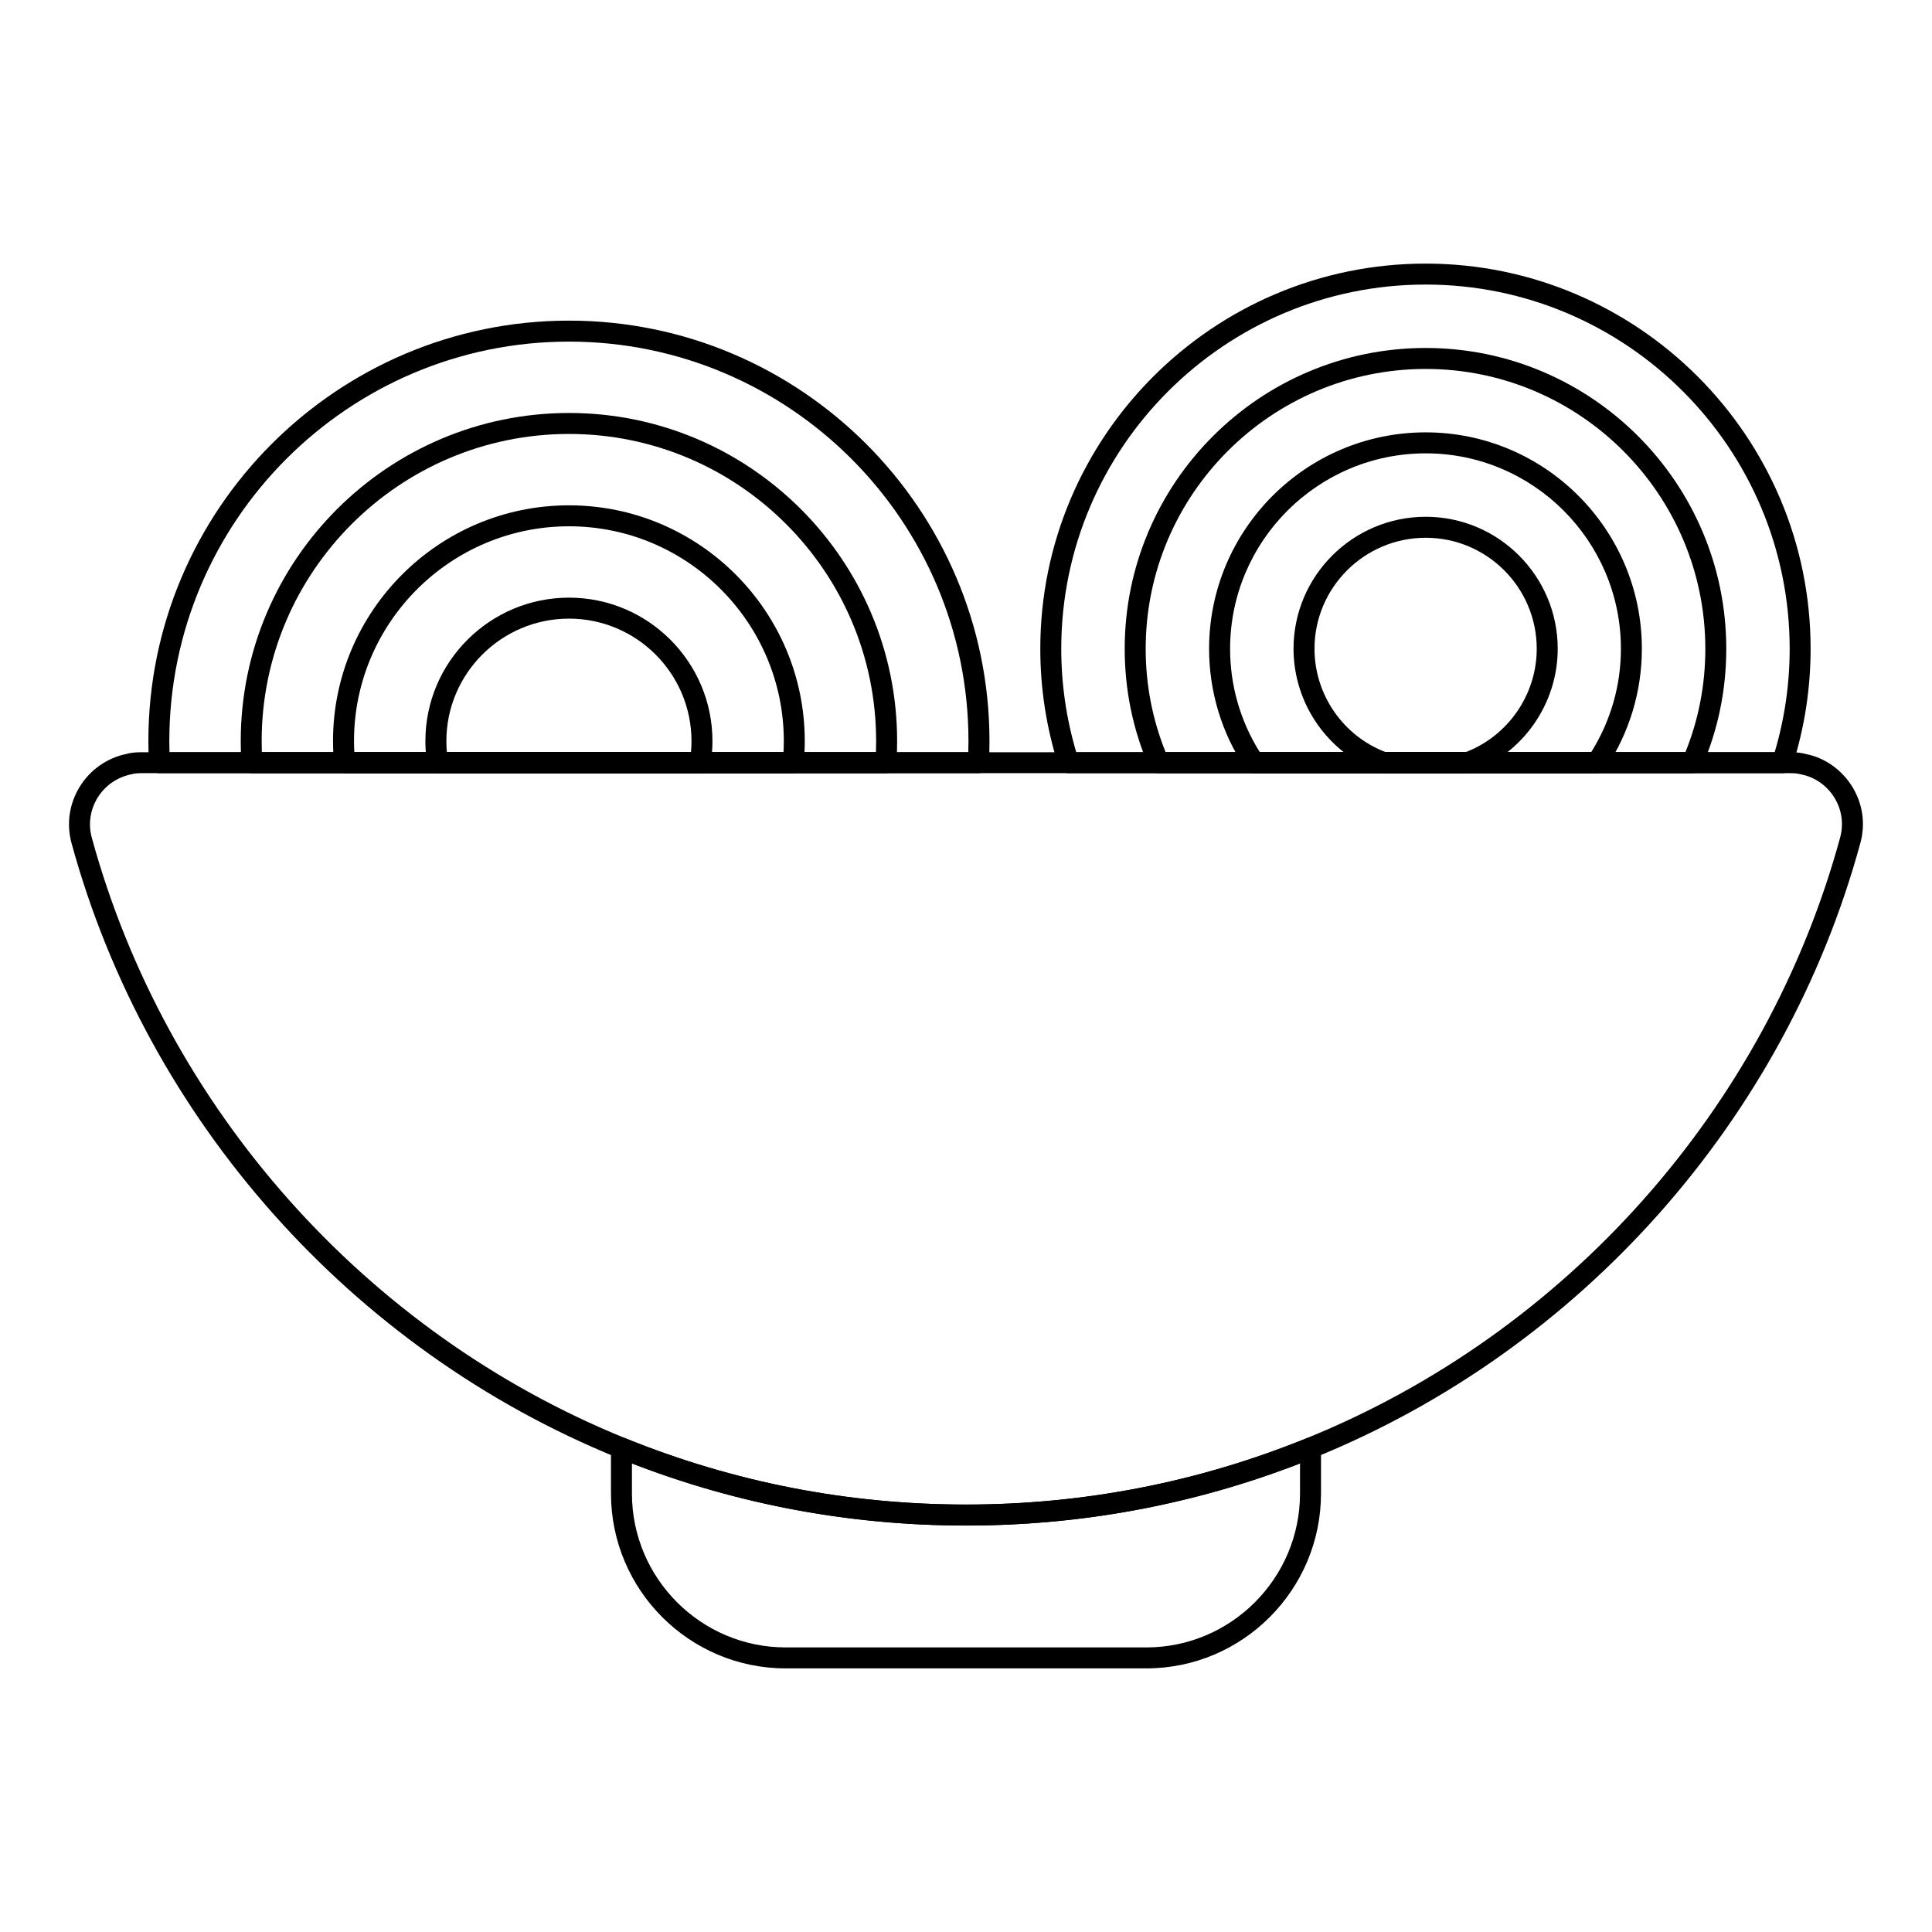 <?xml version="1.0" encoding="UTF-8"?>
<!-- Uploaded to: ICON Repo, www.svgrepo.com, Generator: ICON Repo Mixer Tools -->
<svg fill="#000000" width="800px" height="800px" version="1.1" viewBox="144 144 512 512" xmlns="http://www.w3.org/2000/svg">
 <g>
  <path d="m447.77 586.14h-95.551c-25.535 0-46.305-20.793-46.305-46.355v-12.047c0-0.926 0.465-1.785 1.23-2.309 0.766-0.516 1.742-0.621 2.59-0.27 28.723 11.656 59.098 17.566 90.27 17.566 31.164 0 61.527-5.91 90.254-17.566 0.832-0.355 1.824-0.246 2.59 0.27 0.766 0.52 1.23 1.383 1.23 2.309v12.047c-0.004 25.562-20.773 46.355-46.309 46.355zm-136.3-54.316v7.957c0 22.496 18.285 40.801 40.75 40.801l95.547 0.004c22.465 0 40.75-18.305 40.75-40.801v-7.957c-28.254 10.926-58.012 16.461-88.516 16.461-30.512-0.004-60.277-5.539-88.531-16.465z"/>
  <path d="m400.01 548.28c-31.945 0-63.02-6.043-92.367-17.965-70.527-28.656-124.62-89.535-144.68-162.85-1.395-5.137-0.613-10.461 2.184-15 2.769-4.484 7.277-7.641 12.363-8.66 0.969-0.289 2.293-0.457 3.836-0.457h437.32c1.469 0 2.82 0.168 4.023 0.5 4.906 0.977 9.422 4.144 12.184 8.645 2.785 4.535 3.547 9.848 2.129 14.969-20.004 73.336-74.09 134.21-144.68 162.85-29.332 11.93-60.387 17.969-92.309 17.969zm-218.66-199.38c-1.012 0-1.836 0.094-2.519 0.289-3.805 0.773-6.988 3.012-8.949 6.188-1.988 3.219-2.547 6.988-1.555 10.621 19.609 71.652 72.469 131.16 141.41 159.16 28.672 11.656 59.039 17.559 90.27 17.559 31.199 0 61.551-5.902 90.219-17.559 68.996-27.984 121.86-87.48 141.42-159.16v-0.008c1-3.625 0.465-7.379-1.504-10.594-1.961-3.191-5.152-5.434-8.746-6.156-0.906-0.238-1.758-0.34-2.727-0.34z"/>
  <path d="m403.29 348.9h-217.04c-1.477 0-2.699-1.156-2.769-2.633-0.109-1.953-0.16-3.914-0.16-5.867 0-61.441 50.004-111.43 111.47-111.43 61.441 0 111.43 49.98 111.43 111.43 0 1.945-0.051 3.906-0.145 5.859-0.086 1.477-1.301 2.641-2.785 2.641zm-214.37-5.555h211.69c0.027-0.984 0.043-1.969 0.043-2.945 0-58.375-47.492-105.87-105.87-105.87-58.395 0-105.91 47.492-105.91 105.87 0 0.977 0.016 1.961 0.043 2.945z"/>
  <path d="m378.78 348.9h-168.01c-1.453 0-2.664-1.121-2.769-2.57-0.152-1.984-0.203-3.957-0.203-5.934 0-47.949 39.027-86.953 87.004-86.953 47.941 0 86.945 39.004 86.945 86.953 0 1.977-0.043 3.949-0.195 5.934-0.105 1.449-1.316 2.57-2.769 2.57zm-165.38-5.555h162.74c0.027-0.984 0.043-1.969 0.043-2.945 0-44.879-36.508-81.398-81.391-81.398-44.91 0-81.449 36.516-81.449 81.398 0.004 0.977 0.02 1.961 0.055 2.945z"/>
  <path d="m354.2 348.9h-118.87c-1.426 0-2.621-1.078-2.766-2.496-0.195-1.953-0.312-3.957-0.312-6.004 0-34.453 28.051-62.484 62.535-62.484 34.453 0 62.484 28.031 62.484 62.484 0 2.055-0.102 4.066-0.312 6.027-0.148 1.402-1.344 2.473-2.762 2.473zm-116.3-5.555h113.74c0.051-0.969 0.078-1.953 0.078-2.945 0-31.387-25.539-56.926-56.926-56.926-31.414 0-56.977 25.539-56.977 56.926 0 0.988 0.027 1.973 0.086 2.945z"/>
  <path d="m329.5 348.9h-69.445c-1.309 0-2.438-0.91-2.715-2.184-0.414-1.875-0.609-3.941-0.609-6.316 0-20.961 17.074-38.016 38.059-38.016 20.961 0 38.016 17.055 38.016 38.016 0 2.316-0.188 4.379-0.586 6.289-0.266 1.285-1.398 2.211-2.719 2.211zm-67.07-5.555h64.684c0.094-0.918 0.137-1.895 0.137-2.945 0-17.898-14.559-32.457-32.457-32.457-17.922 0-32.5 14.559-32.5 32.457 0 1.078 0.043 2.047 0.137 2.945z"/>
  <path d="m616.37 348.9h-189.2c-1.207 0-2.277-0.781-2.648-1.934-3.207-10.02-4.832-20.469-4.832-31.039 0-56.285 45.812-102.07 102.12-102.07 56.254 0 102.02 45.793 102.02 102.07 0 10.562-1.621 21.012-4.824 31.039-0.371 1.152-1.441 1.934-2.648 1.934zm-187.15-5.555h185.09c2.641-8.891 3.973-18.102 3.973-27.414 0-53.223-43.273-96.52-96.469-96.52-53.25 0-96.57 43.297-96.57 96.52 0 9.316 1.34 18.527 3.973 27.414z"/>
  <path d="m592.49 348.9h-141.44c-1.105 0-2.106-0.66-2.547-1.672-4.277-9.867-6.445-20.395-6.445-31.301 0-43.953 35.777-79.711 79.762-79.711 43.926 0 79.66 35.758 79.66 79.711 0 10.918-2.172 21.453-6.445 31.301-0.441 1.016-1.441 1.672-2.547 1.672zm-139.59-5.555h137.75c3.5-8.66 5.281-17.879 5.281-27.414 0-40.887-33.246-74.156-74.105-74.156-40.914 0-74.207 33.27-74.207 74.156 0.004 9.52 1.785 18.738 5.285 27.414z"/>
  <path d="m567.18 348.9h-90.832c-0.926 0-1.793-0.465-2.316-1.238-6.289-9.434-9.609-20.402-9.609-31.734 0-31.617 25.742-57.348 57.391-57.348 31.598 0 57.297 25.73 57.297 57.348 0 11.324-3.328 22.293-9.617 31.734-0.516 0.777-1.383 1.238-2.312 1.238zm-89.316-5.555h87.809c5.164-8.242 7.887-17.684 7.887-27.414 0-28.559-23.211-51.789-51.738-51.789-28.578 0-51.832 23.234-51.832 51.789-0.008 9.738 2.715 19.18 7.875 27.414z"/>
  <path d="m532.88 348.9h-22.109c-0.316 0-0.637-0.059-0.941-0.168-13.777-4.957-23.031-18.141-23.031-32.805 0-19.281 15.715-34.977 35.035-34.977 19.281 0 34.977 15.695 34.977 34.977 0 14.609-9.23 27.789-22.973 32.805-0.312 0.109-0.633 0.168-0.957 0.168zm-21.613-5.555h21.113c11.309-4.332 18.871-15.297 18.871-27.414 0-16.223-13.195-29.418-29.418-29.418-16.25 0-29.477 13.195-29.477 29.418 0 12.168 7.582 23.121 18.91 27.414z"/>
 </g>
</svg>